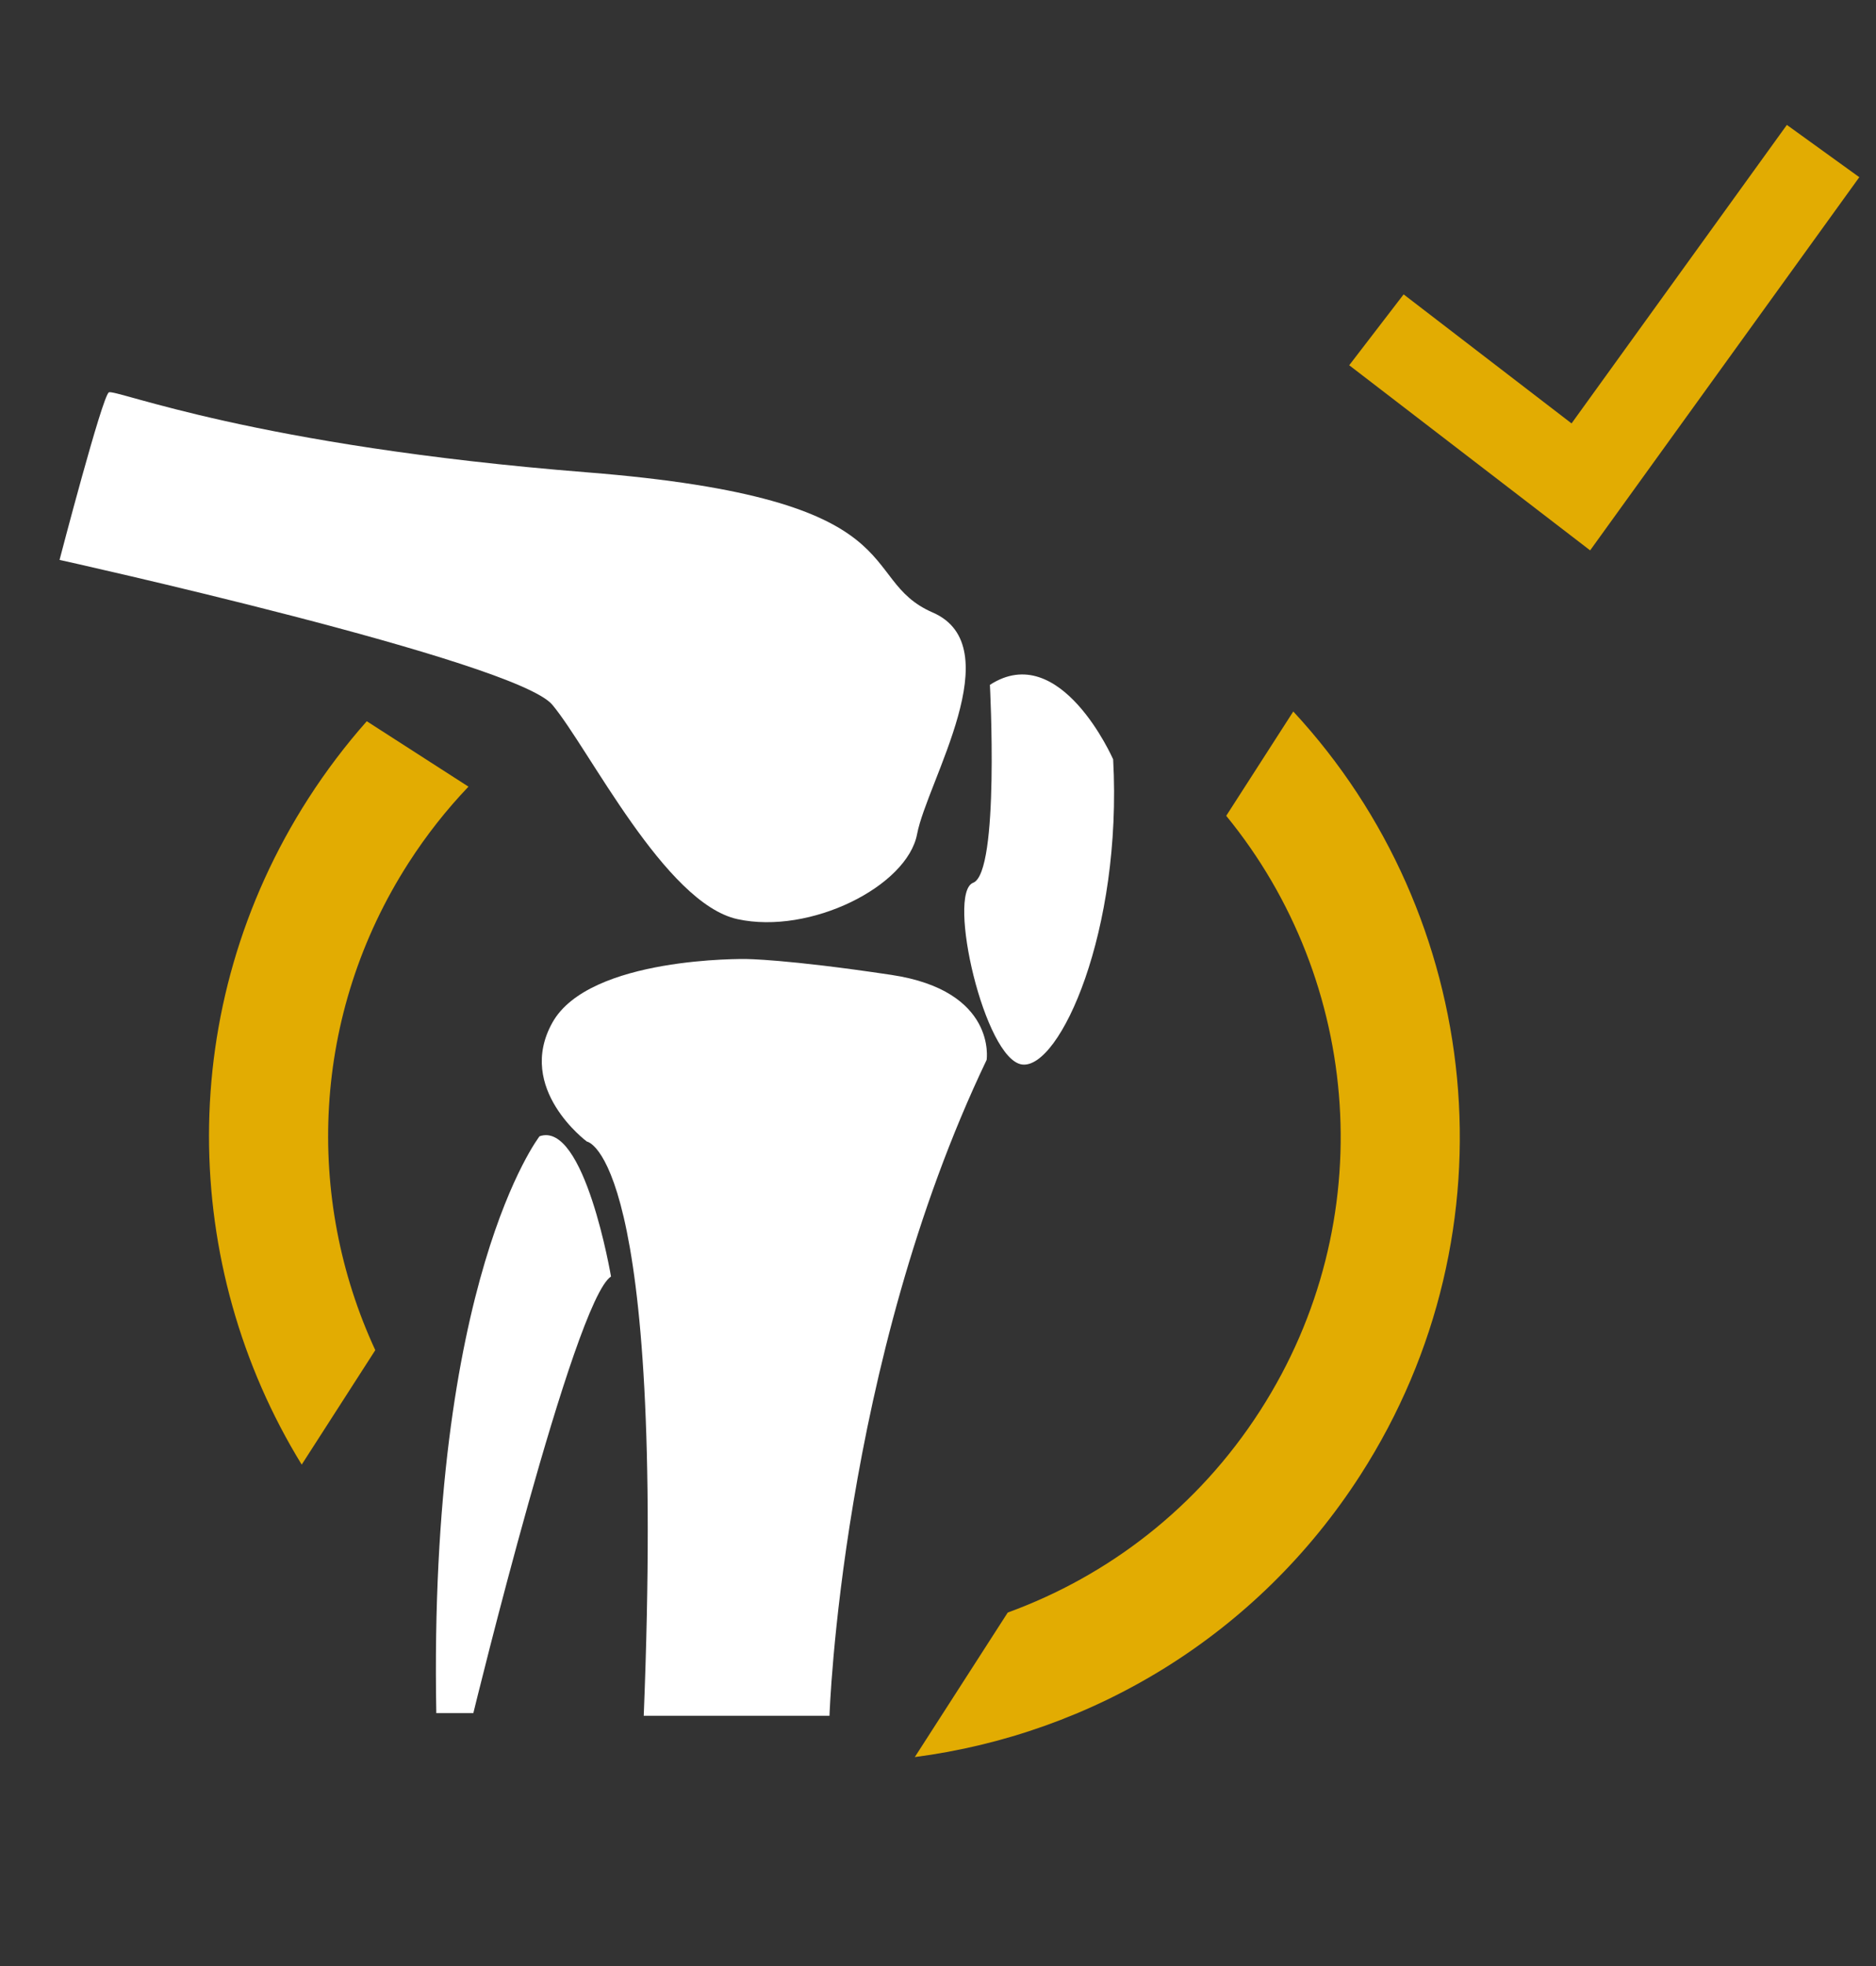 <?xml version="1.0" encoding="UTF-8"?> <svg xmlns="http://www.w3.org/2000/svg" width="63" height="66" viewBox="0 0 63 66" fill="none"><rect x="0" y="0" width="63" height="66" fill="#333333" stroke="none"/><path d="M2 18.796C2 18.796 17.313 22.185 18.547 23.658C19.78 25.131 22.329 30.325 24.767 30.856C27.206 31.388 30.467 29.754 30.798 28C31.13 26.245 33.95 21.703 31.321 20.561C28.692 19.419 30.959 16.752 19.732 15.858C8.503 14.967 3.876 13.051 3.656 13.172C3.435 13.292 2 18.796 2 18.796Z" fill="white"></path><path d="M33.243 22.991C33.243 22.991 33.575 29.291 32.68 29.635C31.785 29.979 33.063 35.575 34.326 35.736C35.589 35.896 37.694 31.26 37.382 25.492C37.382 25.492 35.611 21.453 33.243 22.991Z" fill="white"></path><path d="M25.042 32.194C25.042 32.194 19.796 32.105 18.552 34.326C17.308 36.547 19.708 38.322 19.708 38.322C19.708 38.322 22.373 38.678 21.618 57.598H27.856C27.856 57.598 28.242 45.807 33.133 35.581C33.133 35.581 33.488 33.26 29.932 32.727C26.375 32.194 25.042 32.194 25.042 32.194Z" fill="white"></path><path d="M18.119 38.145C18.119 38.145 14.385 42.941 14.652 57.509H15.896C15.896 57.509 19.274 43.652 20.519 42.853C20.519 42.853 19.63 37.612 18.119 38.145Z" fill="white"></path><path d="M46.223 11.072L53.088 16.345L61.223 5.071" stroke="#E2AC02" stroke-width="3"></path><path fill-rule="evenodd" clip-rule="evenodd" d="M12.317 24.212C11.609 25.012 10.953 25.875 10.357 26.802C5.847 33.817 6.04 42.507 10.132 49.167L12.603 45.325C10.236 40.219 10.453 34.049 13.722 28.965C14.321 28.034 14.995 27.18 15.732 26.408L12.317 24.212ZM41.179 27.387C45.724 32.936 46.409 40.994 42.32 47.353C40.229 50.606 37.215 52.906 33.842 54.133L30.721 58.985C36.645 58.214 42.201 54.934 45.685 49.517C50.979 41.283 49.794 30.744 43.431 23.885L41.179 27.387Z" fill="#E2AC02"></path></svg> 